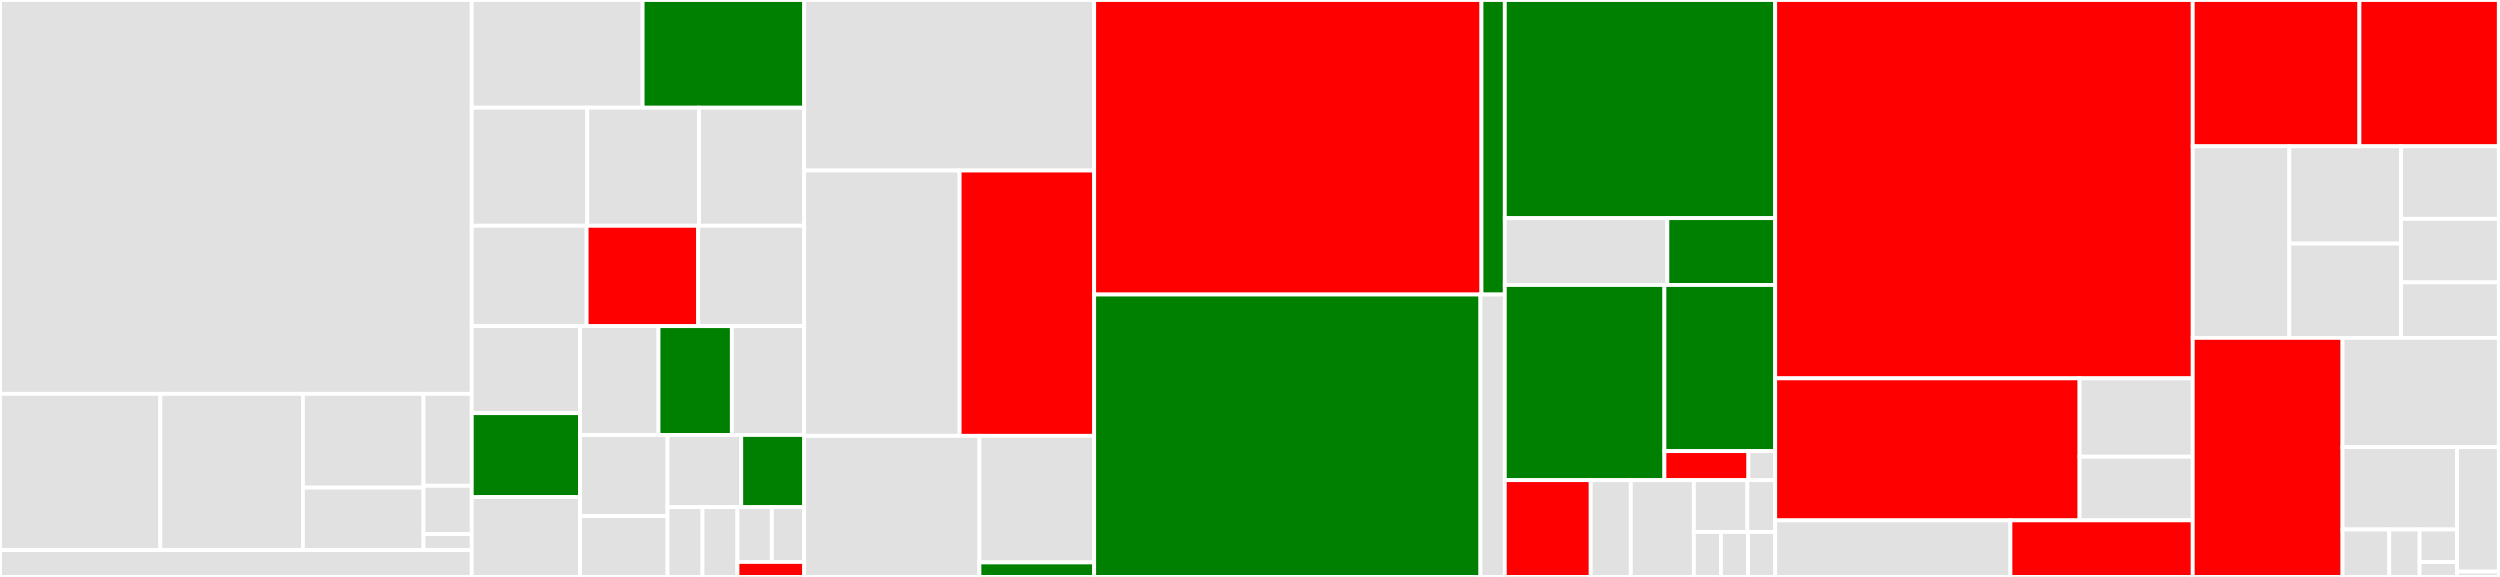 <svg baseProfile="full" width="650" height="150" viewBox="0 0 650 150" version="1.1"
xmlns="http://www.w3.org/2000/svg" xmlns:ev="http://www.w3.org/2001/xml-events"
xmlns:xlink="http://www.w3.org/1999/xlink">

<rect x="0" y="0" width="650" height="150" fill="#333333" stroke="none"/>

<style>rect.s{mask:url(#mask);}</style>
<defs>
  <pattern id="white" width="4" height="4" patternUnits="userSpaceOnUse" patternTransform="rotate(45)">
    <rect width="2" height="2" transform="translate(0,0)" fill="white"></rect>
  </pattern>
  <mask id="mask">
    <rect x="0" y="0" width="100%" height="100%" fill="url(#white)"></rect>
  </mask>
</defs>

<rect x="0" y="0" width="122.656" height="102.403" fill="#e1e1e1" stroke="white" stroke-width="1" class=" tooltipped" data-content="pkg/ingress/kube/gateway/istio/conversion.go"><title>pkg/ingress/kube/gateway/istio/conversion.go</title></rect>
<rect x="0" y="102.403" width="41.684" height="40.631" fill="#e1e1e1" stroke="white" stroke-width="1" class=" tooltipped" data-content="pkg/ingress/kube/gateway/istio/controller.go"><title>pkg/ingress/kube/gateway/istio/controller.go</title></rect>
<rect x="41.684" y="102.403" width="37.073" height="40.631" fill="#e1e1e1" stroke="white" stroke-width="1" class=" tooltipped" data-content="pkg/ingress/kube/gateway/istio/conditions.go"><title>pkg/ingress/kube/gateway/istio/conditions.go</title></rect>
<rect x="78.758" y="102.403" width="31.356" height="24.379" fill="#e1e1e1" stroke="white" stroke-width="1" class=" tooltipped" data-content="pkg/ingress/kube/gateway/istio/context.go"><title>pkg/ingress/kube/gateway/istio/context.go</title></rect>
<rect x="78.758" y="126.782" width="31.356" height="16.253" fill="#e1e1e1" stroke="white" stroke-width="1" class=" tooltipped" data-content="pkg/ingress/kube/gateway/istio/gatewayclass.go"><title>pkg/ingress/kube/gateway/istio/gatewayclass.go</title></rect>
<rect x="110.113" y="102.403" width="12.542" height="23.901" fill="#e1e1e1" stroke="white" stroke-width="1" class=" tooltipped" data-content="pkg/ingress/kube/gateway/istio/deploymentcontroller.go"><title>pkg/ingress/kube/gateway/istio/deploymentcontroller.go</title></rect>
<rect x="110.113" y="126.304" width="12.542" height="12.548" fill="#e1e1e1" stroke="white" stroke-width="1" class=" tooltipped" data-content="pkg/ingress/kube/gateway/istio/model.go"><title>pkg/ingress/kube/gateway/istio/model.go</title></rect>
<rect x="110.113" y="138.852" width="12.542" height="4.183" fill="#e1e1e1" stroke="white" stroke-width="1" class=" tooltipped" data-content="pkg/ingress/kube/gateway/istio/generation_adapter.go"><title>pkg/ingress/kube/gateway/istio/generation_adapter.go</title></rect>
<rect x="0" y="143.035" width="122.656" height="6.965" fill="#e1e1e1" stroke="white" stroke-width="1" class=" tooltipped" data-content="pkg/ingress/kube/gateway/controller.go"><title>pkg/ingress/kube/gateway/controller.go</title></rect>
<rect x="122.656" y="0" width="44.421" height="28.006" fill="#e1e1e1" stroke="white" stroke-width="1" class=" tooltipped" data-content="pkg/ingress/kube/annotations/match.go"><title>pkg/ingress/kube/annotations/match.go</title></rect>
<rect x="167.077" y="0" width="42.013" height="28.006" fill="green" stroke="white" stroke-width="1" class=" tooltipped" data-content="pkg/ingress/kube/annotations/parser.go"><title>pkg/ingress/kube/annotations/parser.go</title></rect>
<rect x="122.656" y="28.006" width="30.032" height="30.694" fill="#e1e1e1" stroke="white" stroke-width="1" class=" tooltipped" data-content="pkg/ingress/kube/annotations/canary.go"><title>pkg/ingress/kube/annotations/canary.go</title></rect>
<rect x="152.688" y="28.006" width="29.055" height="30.694" fill="#e1e1e1" stroke="white" stroke-width="1" class=" tooltipped" data-content="pkg/ingress/kube/annotations/loadbalance.go"><title>pkg/ingress/kube/annotations/loadbalance.go</title></rect>
<rect x="181.743" y="28.006" width="27.346" height="30.694" fill="#e1e1e1" stroke="white" stroke-width="1" class=" tooltipped" data-content="pkg/ingress/kube/annotations/upstreamtls.go"><title>pkg/ingress/kube/annotations/upstreamtls.go</title></rect>
<rect x="122.656" y="58.699" width="29.864" height="26.098" fill="#e1e1e1" stroke="white" stroke-width="1" class=" tooltipped" data-content="pkg/ingress/kube/annotations/cors.go"><title>pkg/ingress/kube/annotations/cors.go</title></rect>
<rect x="152.52" y="58.699" width="29.003" height="26.098" fill="red" stroke="white" stroke-width="1" class=" tooltipped" data-content="pkg/ingress/kube/annotations/annotations.go"><title>pkg/ingress/kube/annotations/annotations.go</title></rect>
<rect x="181.522" y="58.699" width="27.567" height="26.098" fill="#e1e1e1" stroke="white" stroke-width="1" class=" tooltipped" data-content="pkg/ingress/kube/annotations/header_control.go"><title>pkg/ingress/kube/annotations/header_control.go</title></rect>
<rect x="122.656" y="84.798" width="28.16" height="22.621" fill="#e1e1e1" stroke="white" stroke-width="1" class=" tooltipped" data-content="pkg/ingress/kube/annotations/default_backend.go"><title>pkg/ingress/kube/annotations/default_backend.go</title></rect>
<rect x="122.656" y="107.419" width="28.16" height="21.823" fill="green" stroke="white" stroke-width="1" class=" tooltipped" data-content="pkg/ingress/kube/annotations/downstreamtls.go"><title>pkg/ingress/kube/annotations/downstreamtls.go</title></rect>
<rect x="122.656" y="129.242" width="28.16" height="20.758" fill="#e1e1e1" stroke="white" stroke-width="1" class=" tooltipped" data-content="pkg/ingress/kube/annotations/redirect.go"><title>pkg/ingress/kube/annotations/redirect.go</title></rect>
<rect x="150.816" y="84.798" width="20.396" height="28.293" fill="#e1e1e1" stroke="white" stroke-width="1" class=" tooltipped" data-content="pkg/ingress/kube/annotations/destination.go"><title>pkg/ingress/kube/annotations/destination.go</title></rect>
<rect x="171.211" y="84.798" width="19.071" height="28.293" fill="green" stroke="white" stroke-width="1" class=" tooltipped" data-content="pkg/ingress/kube/annotations/rewrite.go"><title>pkg/ingress/kube/annotations/rewrite.go</title></rect>
<rect x="190.283" y="84.798" width="18.806" height="28.293" fill="#e1e1e1" stroke="white" stroke-width="1" class=" tooltipped" data-content="pkg/ingress/kube/annotations/retry.go"><title>pkg/ingress/kube/annotations/retry.go</title></rect>
<rect x="150.816" y="113.091" width="22.741" height="21.091" fill="#e1e1e1" stroke="white" stroke-width="1" class=" tooltipped" data-content="pkg/ingress/kube/annotations/mirror.go"><title>pkg/ingress/kube/annotations/mirror.go</title></rect>
<rect x="150.816" y="134.182" width="22.741" height="15.818" fill="#e1e1e1" stroke="white" stroke-width="1" class=" tooltipped" data-content="pkg/ingress/kube/annotations/local_rate_limit.go"><title>pkg/ingress/kube/annotations/local_rate_limit.go</title></rect>
<rect x="173.556" y="113.091" width="19.164" height="18.771" fill="#e1e1e1" stroke="white" stroke-width="1" class=" tooltipped" data-content="pkg/ingress/kube/annotations/mcpserver.go"><title>pkg/ingress/kube/annotations/mcpserver.go</title></rect>
<rect x="192.72" y="113.091" width="16.369" height="18.771" fill="green" stroke="white" stroke-width="1" class=" tooltipped" data-content="pkg/ingress/kube/annotations/ip_access_control.go"><title>pkg/ingress/kube/annotations/ip_access_control.go</title></rect>
<rect x="173.556" y="131.862" width="9.09" height="18.138" fill="#e1e1e1" stroke="white" stroke-width="1" class=" tooltipped" data-content="pkg/ingress/kube/annotations/timeout.go"><title>pkg/ingress/kube/annotations/timeout.go</title></rect>
<rect x="182.646" y="131.862" width="9.09" height="18.138" fill="#e1e1e1" stroke="white" stroke-width="1" class=" tooltipped" data-content="pkg/ingress/kube/annotations/util.go"><title>pkg/ingress/kube/annotations/util.go</title></rect>
<rect x="191.736" y="131.862" width="8.94" height="14.252" fill="#e1e1e1" stroke="white" stroke-width="1" class=" tooltipped" data-content="pkg/ingress/kube/annotations/ignore_case.go"><title>pkg/ingress/kube/annotations/ignore_case.go</title></rect>
<rect x="200.675" y="131.862" width="8.414" height="14.252" fill="#e1e1e1" stroke="white" stroke-width="1" class=" tooltipped" data-content="pkg/ingress/kube/annotations/http2rpc.go"><title>pkg/ingress/kube/annotations/http2rpc.go</title></rect>
<rect x="191.736" y="146.113" width="17.353" height="3.887" fill="red" stroke="white" stroke-width="1" class=" tooltipped" data-content="pkg/ingress/kube/annotations/auth.go"><title>pkg/ingress/kube/annotations/auth.go</title></rect>
<rect x="209.089" y="0" width="75.392" height="44.334" fill="#e1e1e1" stroke="white" stroke-width="1" class=" tooltipped" data-content="pkg/ingress/kube/configmap/global.go"><title>pkg/ingress/kube/configmap/global.go</title></rect>
<rect x="209.089" y="44.334" width="40.412" height="68.986" fill="#e1e1e1" stroke="white" stroke-width="1" class=" tooltipped" data-content="pkg/ingress/kube/configmap/mcp_server.go"><title>pkg/ingress/kube/configmap/mcp_server.go</title></rect>
<rect x="249.501" y="44.334" width="34.98" height="68.986" fill="red" stroke="white" stroke-width="1" class=" tooltipped" data-content="pkg/ingress/kube/configmap/tracing.go"><title>pkg/ingress/kube/configmap/tracing.go</title></rect>
<rect x="209.089" y="113.32" width="45.562" height="36.68" fill="#e1e1e1" stroke="white" stroke-width="1" class=" tooltipped" data-content="pkg/ingress/kube/configmap/gzip.go"><title>pkg/ingress/kube/configmap/gzip.go</title></rect>
<rect x="254.651" y="113.32" width="29.83" height="32.911" fill="#e1e1e1" stroke="white" stroke-width="1" class=" tooltipped" data-content="pkg/ingress/kube/configmap/controller.go"><title>pkg/ingress/kube/configmap/controller.go</title></rect>
<rect x="254.651" y="146.232" width="29.83" height="3.768" fill="green" stroke="white" stroke-width="1" class=" tooltipped" data-content="pkg/ingress/kube/configmap/config.go"><title>pkg/ingress/kube/configmap/config.go</title></rect>
<rect x="284.481" y="0" width="100.7" height="76.579" fill="red" stroke="white" stroke-width="1" class=" tooltipped" data-content="pkg/ingress/kube/ingress/controller.go"><title>pkg/ingress/kube/ingress/controller.go</title></rect>
<rect x="385.182" y="0" width="6.067" height="76.579" fill="green" stroke="white" stroke-width="1" class=" tooltipped" data-content="pkg/ingress/kube/ingress/status.go"><title>pkg/ingress/kube/ingress/status.go</title></rect>
<rect x="284.481" y="76.579" width="100.439" height="73.421" fill="green" stroke="white" stroke-width="1" class=" tooltipped" data-content="pkg/ingress/kube/ingressv1/controller.go"><title>pkg/ingress/kube/ingressv1/controller.go</title></rect>
<rect x="384.921" y="76.579" width="6.328" height="73.421" fill="#e1e1e1" stroke="white" stroke-width="1" class=" tooltipped" data-content="pkg/ingress/kube/ingressv1/status.go"><title>pkg/ingress/kube/ingressv1/status.go</title></rect>
<rect x="391.249" y="0" width="70.296" height="56.716" fill="green" stroke="white" stroke-width="1" class=" tooltipped" data-content="pkg/ingress/kube/kingress/controller.go"><title>pkg/ingress/kube/kingress/controller.go</title></rect>
<rect x="391.249" y="56.716" width="42.264" height="17.377" fill="#e1e1e1" stroke="white" stroke-width="1" class=" tooltipped" data-content="pkg/ingress/kube/kingress/resources/virtual_service.go"><title>pkg/ingress/kube/kingress/resources/virtual_service.go</title></rect>
<rect x="433.513" y="56.716" width="28.032" height="17.377" fill="green" stroke="white" stroke-width="1" class=" tooltipped" data-content="pkg/ingress/kube/kingress/status.go"><title>pkg/ingress/kube/kingress/status.go</title></rect>
<rect x="391.249" y="74.094" width="41.498" height="50.746" fill="green" stroke="white" stroke-width="1" class=" tooltipped" data-content="pkg/ingress/kube/common/tool.go"><title>pkg/ingress/kube/common/tool.go</title></rect>
<rect x="432.747" y="74.094" width="28.798" height="43.199" fill="green" stroke="white" stroke-width="1" class=" tooltipped" data-content="pkg/ingress/kube/common/model.go"><title>pkg/ingress/kube/common/model.go</title></rect>
<rect x="432.747" y="117.293" width="21.847" height="7.547" fill="red" stroke="white" stroke-width="1" class=" tooltipped" data-content="pkg/ingress/kube/common/controller.go"><title>pkg/ingress/kube/common/controller.go</title></rect>
<rect x="454.594" y="117.293" width="6.951" height="7.547" fill="#e1e1e1" stroke="white" stroke-width="1" class=" tooltipped" data-content="pkg/ingress/kube/common/metrics.go"><title>pkg/ingress/kube/common/metrics.go</title></rect>
<rect x="391.249" y="124.84" width="22.34" height="25.16" fill="red" stroke="white" stroke-width="1" class=" tooltipped" data-content="pkg/ingress/kube/util/util.go"><title>pkg/ingress/kube/util/util.go</title></rect>
<rect x="413.589" y="124.84" width="10.425" height="25.16" fill="#e1e1e1" stroke="white" stroke-width="1" class=" tooltipped" data-content="pkg/ingress/kube/util/transformer.go"><title>pkg/ingress/kube/util/transformer.go</title></rect>
<rect x="424.014" y="124.84" width="16.383" height="25.16" fill="#e1e1e1" stroke="white" stroke-width="1" class=" tooltipped" data-content="pkg/ingress/kube/controller/model.go"><title>pkg/ingress/kube/controller/model.go</title></rect>
<rect x="440.397" y="124.84" width="13.913" height="13.466" fill="#e1e1e1" stroke="white" stroke-width="1" class=" tooltipped" data-content="pkg/ingress/kube/mcpserver/provider.go"><title>pkg/ingress/kube/mcpserver/provider.go</title></rect>
<rect x="454.31" y="124.84" width="7.235" height="13.466" fill="#e1e1e1" stroke="white" stroke-width="1" class=" tooltipped" data-content="pkg/ingress/kube/secret/controller.go"><title>pkg/ingress/kube/secret/controller.go</title></rect>
<rect x="440.397" y="138.306" width="7.049" height="11.694" fill="#e1e1e1" stroke="white" stroke-width="1" class=" tooltipped" data-content="pkg/ingress/kube/http2rpc/controller.go"><title>pkg/ingress/kube/http2rpc/controller.go</title></rect>
<rect x="447.446" y="138.306" width="7.049" height="11.694" fill="#e1e1e1" stroke="white" stroke-width="1" class=" tooltipped" data-content="pkg/ingress/kube/mcpbridge/controller.go"><title>pkg/ingress/kube/mcpbridge/controller.go</title></rect>
<rect x="454.496" y="138.306" width="7.049" height="11.694" fill="#e1e1e1" stroke="white" stroke-width="1" class=" tooltipped" data-content="pkg/ingress/kube/wasmplugin/controller.go"><title>pkg/ingress/kube/wasmplugin/controller.go</title></rect>
<rect x="461.545" y="0" width="108.566" height="98.366" fill="red" stroke="white" stroke-width="1" class=" tooltipped" data-content="pkg/ingress/config/ingress_config.go"><title>pkg/ingress/config/ingress_config.go</title></rect>
<rect x="461.545" y="98.366" width="79.142" height="36.931" fill="red" stroke="white" stroke-width="1" class=" tooltipped" data-content="pkg/ingress/config/kingress_config.go"><title>pkg/ingress/config/kingress_config.go</title></rect>
<rect x="540.687" y="98.366" width="29.425" height="20.375" fill="#e1e1e1" stroke="white" stroke-width="1" class=" tooltipped" data-content="pkg/ingress/config/secret_config_mgr.go"><title>pkg/ingress/config/secret_config_mgr.go</title></rect>
<rect x="540.687" y="118.742" width="29.425" height="16.555" fill="#e1e1e1" stroke="white" stroke-width="1" class=" tooltipped" data-content="pkg/ingress/config/ingress_template.go"><title>pkg/ingress/config/ingress_template.go</title></rect>
<rect x="461.545" y="135.297" width="61.164" height="14.703" fill="#e1e1e1" stroke="white" stroke-width="1" class=" tooltipped" data-content="pkg/ingress/translation/translation.go"><title>pkg/ingress/translation/translation.go</title></rect>
<rect x="522.709" y="135.297" width="47.402" height="14.703" fill="red" stroke="white" stroke-width="1" class=" tooltipped" data-content="pkg/ingress/mcp/generator.go"><title>pkg/ingress/mcp/generator.go</title></rect>
<rect x="570.111" y="0" width="43.34" height="38.041" fill="red" stroke="white" stroke-width="1" class=" tooltipped" data-content="pkg/cert/storage.go"><title>pkg/cert/storage.go</title></rect>
<rect x="613.452" y="0" width="36.248" height="38.041" fill="red" stroke="white" stroke-width="1" class=" tooltipped" data-content="pkg/cert/config.go"><title>pkg/cert/config.go</title></rect>
<rect x="570.111" y="38.041" width="25.125" height="49.812" fill="#e1e1e1" stroke="white" stroke-width="1" class=" tooltipped" data-content="pkg/cert/certmgr.go"><title>pkg/cert/certmgr.go</title></rect>
<rect x="595.237" y="38.041" width="29.037" height="25.293" fill="#e1e1e1" stroke="white" stroke-width="1" class=" tooltipped" data-content="pkg/cert/controller.go"><title>pkg/cert/controller.go</title></rect>
<rect x="595.237" y="63.334" width="29.037" height="24.519" fill="#e1e1e1" stroke="white" stroke-width="1" class=" tooltipped" data-content="pkg/cert/ingress.go"><title>pkg/cert/ingress.go</title></rect>
<rect x="624.274" y="38.041" width="25.426" height="18.864" fill="#e1e1e1" stroke="white" stroke-width="1" class=" tooltipped" data-content="pkg/cert/server.go"><title>pkg/cert/server.go</title></rect>
<rect x="624.274" y="56.905" width="25.426" height="16.506" fill="#e1e1e1" stroke="white" stroke-width="1" class=" tooltipped" data-content="pkg/cert/secret.go"><title>pkg/cert/secret.go</title></rect>
<rect x="624.274" y="73.411" width="25.426" height="14.442" fill="#e1e1e1" stroke="white" stroke-width="1" class=" tooltipped" data-content="pkg/cert/util.go"><title>pkg/cert/util.go</title></rect>
<rect x="570.111" y="87.853" width="38.95" height="62.147" fill="red" stroke="white" stroke-width="1" class=" tooltipped" data-content="pkg/bootstrap/server.go"><title>pkg/bootstrap/server.go</title></rect>
<rect x="609.062" y="87.853" width="40.639" height="28.399" fill="#e1e1e1" stroke="white" stroke-width="1" class=" tooltipped" data-content="pkg/kube/client.go"><title>pkg/kube/client.go</title></rect>
<rect x="609.062" y="116.253" width="29.757" height="21.407" fill="#e1e1e1" stroke="white" stroke-width="1" class=" tooltipped" data-content="pkg/cmd/server.go"><title>pkg/cmd/server.go</title></rect>
<rect x="609.062" y="137.66" width="12.146" height="12.34" fill="#e1e1e1" stroke="white" stroke-width="1" class=" tooltipped" data-content="pkg/cmd/version/version.go"><title>pkg/cmd/version/version.go</title></rect>
<rect x="621.207" y="137.66" width="7.895" height="12.34" fill="#e1e1e1" stroke="white" stroke-width="1" class=" tooltipped" data-content="pkg/cmd/version.go"><title>pkg/cmd/version.go</title></rect>
<rect x="629.102" y="137.66" width="9.717" height="8.484" fill="#e1e1e1" stroke="white" stroke-width="1" class=" tooltipped" data-content="pkg/cmd/root.go"><title>pkg/cmd/root.go</title></rect>
<rect x="629.102" y="146.144" width="9.717" height="3.856" fill="#e1e1e1" stroke="white" stroke-width="1" class=" tooltipped" data-content="pkg/cmd/options/global.go"><title>pkg/cmd/options/global.go</title></rect>
<rect x="638.819" y="116.253" width="10.881" height="32.37" fill="#e1e1e1" stroke="white" stroke-width="1" class=" tooltipped" data-content="pkg/common/protocol.go"><title>pkg/common/protocol.go</title></rect>
<rect x="638.819" y="148.623" width="10.881" height="1.377" fill="#e1e1e1" stroke="white" stroke-width="1" class=" tooltipped" data-content="pkg/common/symbol.go"><title>pkg/common/symbol.go</title></rect>
<rect x="649.7" y="0" width="0.3" height="150" fill="#e1e1e1" stroke="white" stroke-width="1" class=" tooltipped" data-content="cmd/higress/main.go"><title>cmd/higress/main.go</title></rect>
</svg>